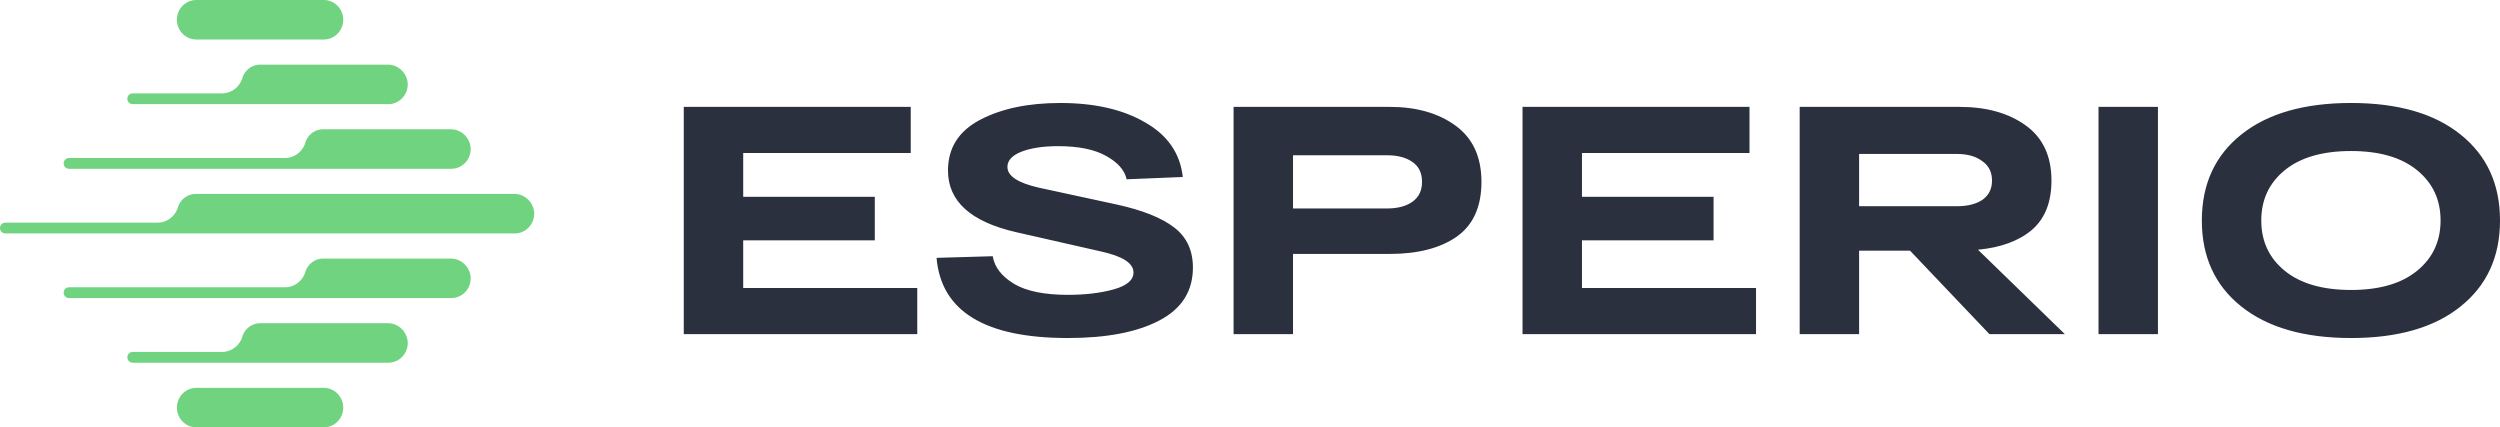 <?xml version="1.0" encoding="UTF-8"?> <svg xmlns="http://www.w3.org/2000/svg" class="broker-info__logo" fill="none" viewBox="0 0 234 40"><path d="M36.343 9.748H12.419a.49.49 0 01-.463-.31.51.51 0 01.272-.661.49.49 0 01.191-.037h8.312c.424.008.84-.12 1.189-.367.348-.247.61-.6.748-1.007.104-.386.332-.726.648-.964a1.739 1.739 0 011.096-.352h11.852c.463-.007.911.158 1.26.466.35.308.574.736.632 1.201a1.877 1.877 0 01-.463 1.423 1.823 1.823 0 01-1.35.608zm-24.42 23.697a.51.51 0 00.145.357c.093.095.22.148.351.148h23.924a1.8 1.8 0 001.35-.608 1.858 1.858 0 00.463-1.423 1.912 1.912 0 00-.631-1.201 1.859 1.859 0 00-1.26-.466H24.411a1.74 1.74 0 00-1.096.352 1.784 1.784 0 00-.647.963c-.139.408-.401.76-.75 1.007a1.987 1.987 0 01-1.188.367h-8.312a.493.493 0 00-.351.148.508.508 0 00-.146.356zm32.124-19.677a1.912 1.912 0 00-.631-1.202 1.858 1.858 0 00-1.26-.465H30.303a1.74 1.74 0 00-1.096.351 1.784 1.784 0 00-.647.964c-.138.408-.4.76-.749 1.007a1.987 1.987 0 01-1.189.367H6.458a.493.493 0 00-.351.148.508.508 0 000 .713c.093.094.22.147.351.147h35.776a1.8 1.8 0 001.35-.607 1.858 1.858 0 00.463-1.423zM5.961 27.395a.51.51 0 00.146.357c.093.094.22.147.351.147h35.776a1.8 1.8 0 001.35-.607 1.857 1.857 0 00.463-1.424 1.911 1.911 0 00-.631-1.2 1.858 1.858 0 00-1.26-.466H30.303a1.735 1.735 0 00-1.096.351 1.784 1.784 0 00-.647.964c-.138.407-.4.76-.749 1.007a1.988 1.988 0 01-1.189.367H6.458a.493.493 0 00-.351.147.508.508 0 00-.146.357zM16.56 38.151c0 .49.192.96.534 1.307.341.347.805.542 1.288.542h11.922a1.798 1.798 0 001.288-.541 1.851 1.851 0 00.534-1.308 1.872 1.872 0 00-.534-1.307 1.822 1.822 0 00-1.288-.541H18.381c-.483 0-.947.194-1.288.541a1.863 1.863 0 00-.534 1.307zM32.125 1.85c0-.49-.192-.96-.534-1.307A1.808 1.808 0 0030.303 0H18.381a1.81 1.81 0 00-1.288.541 1.863 1.863 0 00-.534 1.308c0 .49.192.96.534 1.307.341.347.805.541 1.288.541h11.922c.483 0 .947-.194 1.288-.541.342-.347.533-.817.534-1.307zM0 21.344c0 .134.052.262.146.357a.49.49 0 00.35.148h47.682a1.8 1.8 0 001.35-.608 1.854 1.854 0 00.463-1.423 1.91 1.91 0 00-.63-1.201 1.858 1.858 0 00-1.261-.466H18.38c-.393-.01-.78.113-1.095.352a1.784 1.784 0 00-.648.963c-.138.408-.4.76-.748 1.007a1.987 1.987 0 01-1.19.367H.498a.493.493 0 00-.351.148.508.508 0 00-.146.357z" fill="#6FD37F"></path><path d="M64 31.274v-21.27h21.244v4.314h-15.68v4.102h12.318v4.072H69.563v4.467h16.293v4.315H64zm28.919-7.293c.163 1.013.825 1.874 1.987 2.583 1.161.689 2.842 1.033 5.043 1.033 1.651 0 3.087-.172 4.31-.516 1.223-.345 1.834-.871 1.834-1.58 0-.872-1.029-1.53-3.087-1.976l-7.887-1.792c-4.259-.973-6.388-2.897-6.388-5.774 0-2.107.998-3.687 2.995-4.74 1.998-1.054 4.504-1.58 7.52-1.58 3.22 0 5.869.607 7.948 1.823 2.099 1.195 3.27 2.897 3.515 5.105l-5.258.213c-.183-.851-.825-1.58-1.925-2.188-1.081-.608-2.578-.912-4.494-.912-1.386 0-2.527.172-3.423.517-.877.344-1.315.82-1.315 1.428 0 .85.989 1.499 2.965 1.945l7.306 1.58c2.384.526 4.157 1.235 5.319 2.127 1.182.891 1.772 2.147 1.772 3.768 0 2.208-1.049 3.859-3.148 4.953-2.079 1.094-4.932 1.64-8.559 1.64-7.764 0-11.86-2.501-12.288-7.505l5.258-.152zm37.156-13.978c2.506 0 4.564.588 6.174 1.763 1.61 1.175 2.415 2.927 2.415 5.257 0 2.33-.774 4.041-2.323 5.135-1.549 1.074-3.638 1.61-6.266 1.61h-9.048v7.506h-5.564v-21.27h14.612zm-.275 9.511c1.018 0 1.823-.212 2.414-.638.591-.425.887-1.043.887-1.853 0-.83-.296-1.449-.887-1.854-.591-.425-1.396-.638-2.414-.638h-8.773v4.983h8.773zm12.708 11.76v-21.27h21.245v4.314h-15.681v4.102h12.318v4.072h-12.318v4.467h16.292v4.315h-21.856zm43.701 0l-7.428-7.81h-4.769v7.81h-5.563v-21.27h14.978c2.507 0 4.565.577 6.175 1.731 1.61 1.155 2.415 2.877 2.415 5.166 0 2.026-.612 3.566-1.834 4.619-1.223 1.033-2.904 1.65-5.044 1.854l8.131 7.9h-7.061zm-12.197-16.865v4.893h9.14c1.019 0 1.824-.203 2.415-.608.591-.425.886-1.023.886-1.793 0-.79-.305-1.398-.917-1.823-.591-.446-1.385-.669-2.384-.669h-9.14zm22.408 16.865v-21.27h5.563v21.27h-5.563zm13.371-2.583c-2.466-1.965-3.699-4.649-3.699-8.052 0-3.404 1.233-6.088 3.699-8.053 2.465-1.965 5.889-2.947 10.27-2.947 4.382 0 7.795.982 10.24 2.947 2.466 1.965 3.699 4.65 3.699 8.053 0 3.403-1.233 6.087-3.699 8.052-2.445 1.965-5.858 2.948-10.24 2.948-4.381 0-7.805-.983-10.27-2.948zm4.065-12.762c-1.467 1.195-2.201 2.765-2.201 4.71 0 1.944.734 3.514 2.201 4.71 1.467 1.195 3.536 1.792 6.205 1.792 2.649 0 4.708-.597 6.175-1.792 1.467-1.196 2.201-2.766 2.201-4.71 0-1.945-.734-3.515-2.201-4.71-1.467-1.196-3.526-1.793-6.175-1.793-2.669 0-4.738.598-6.205 1.793z" fill="#2A303E"></path><defs><linearGradient id="paint0_linear" x1="11.151" y1="33.428" x2="37.993" y2="6.982" gradientUnits="userSpaceOnUse"><stop stop-color="#4B996E"></stop><stop offset=".999" stop-color="#6FD37F"></stop></linearGradient></defs></svg> 